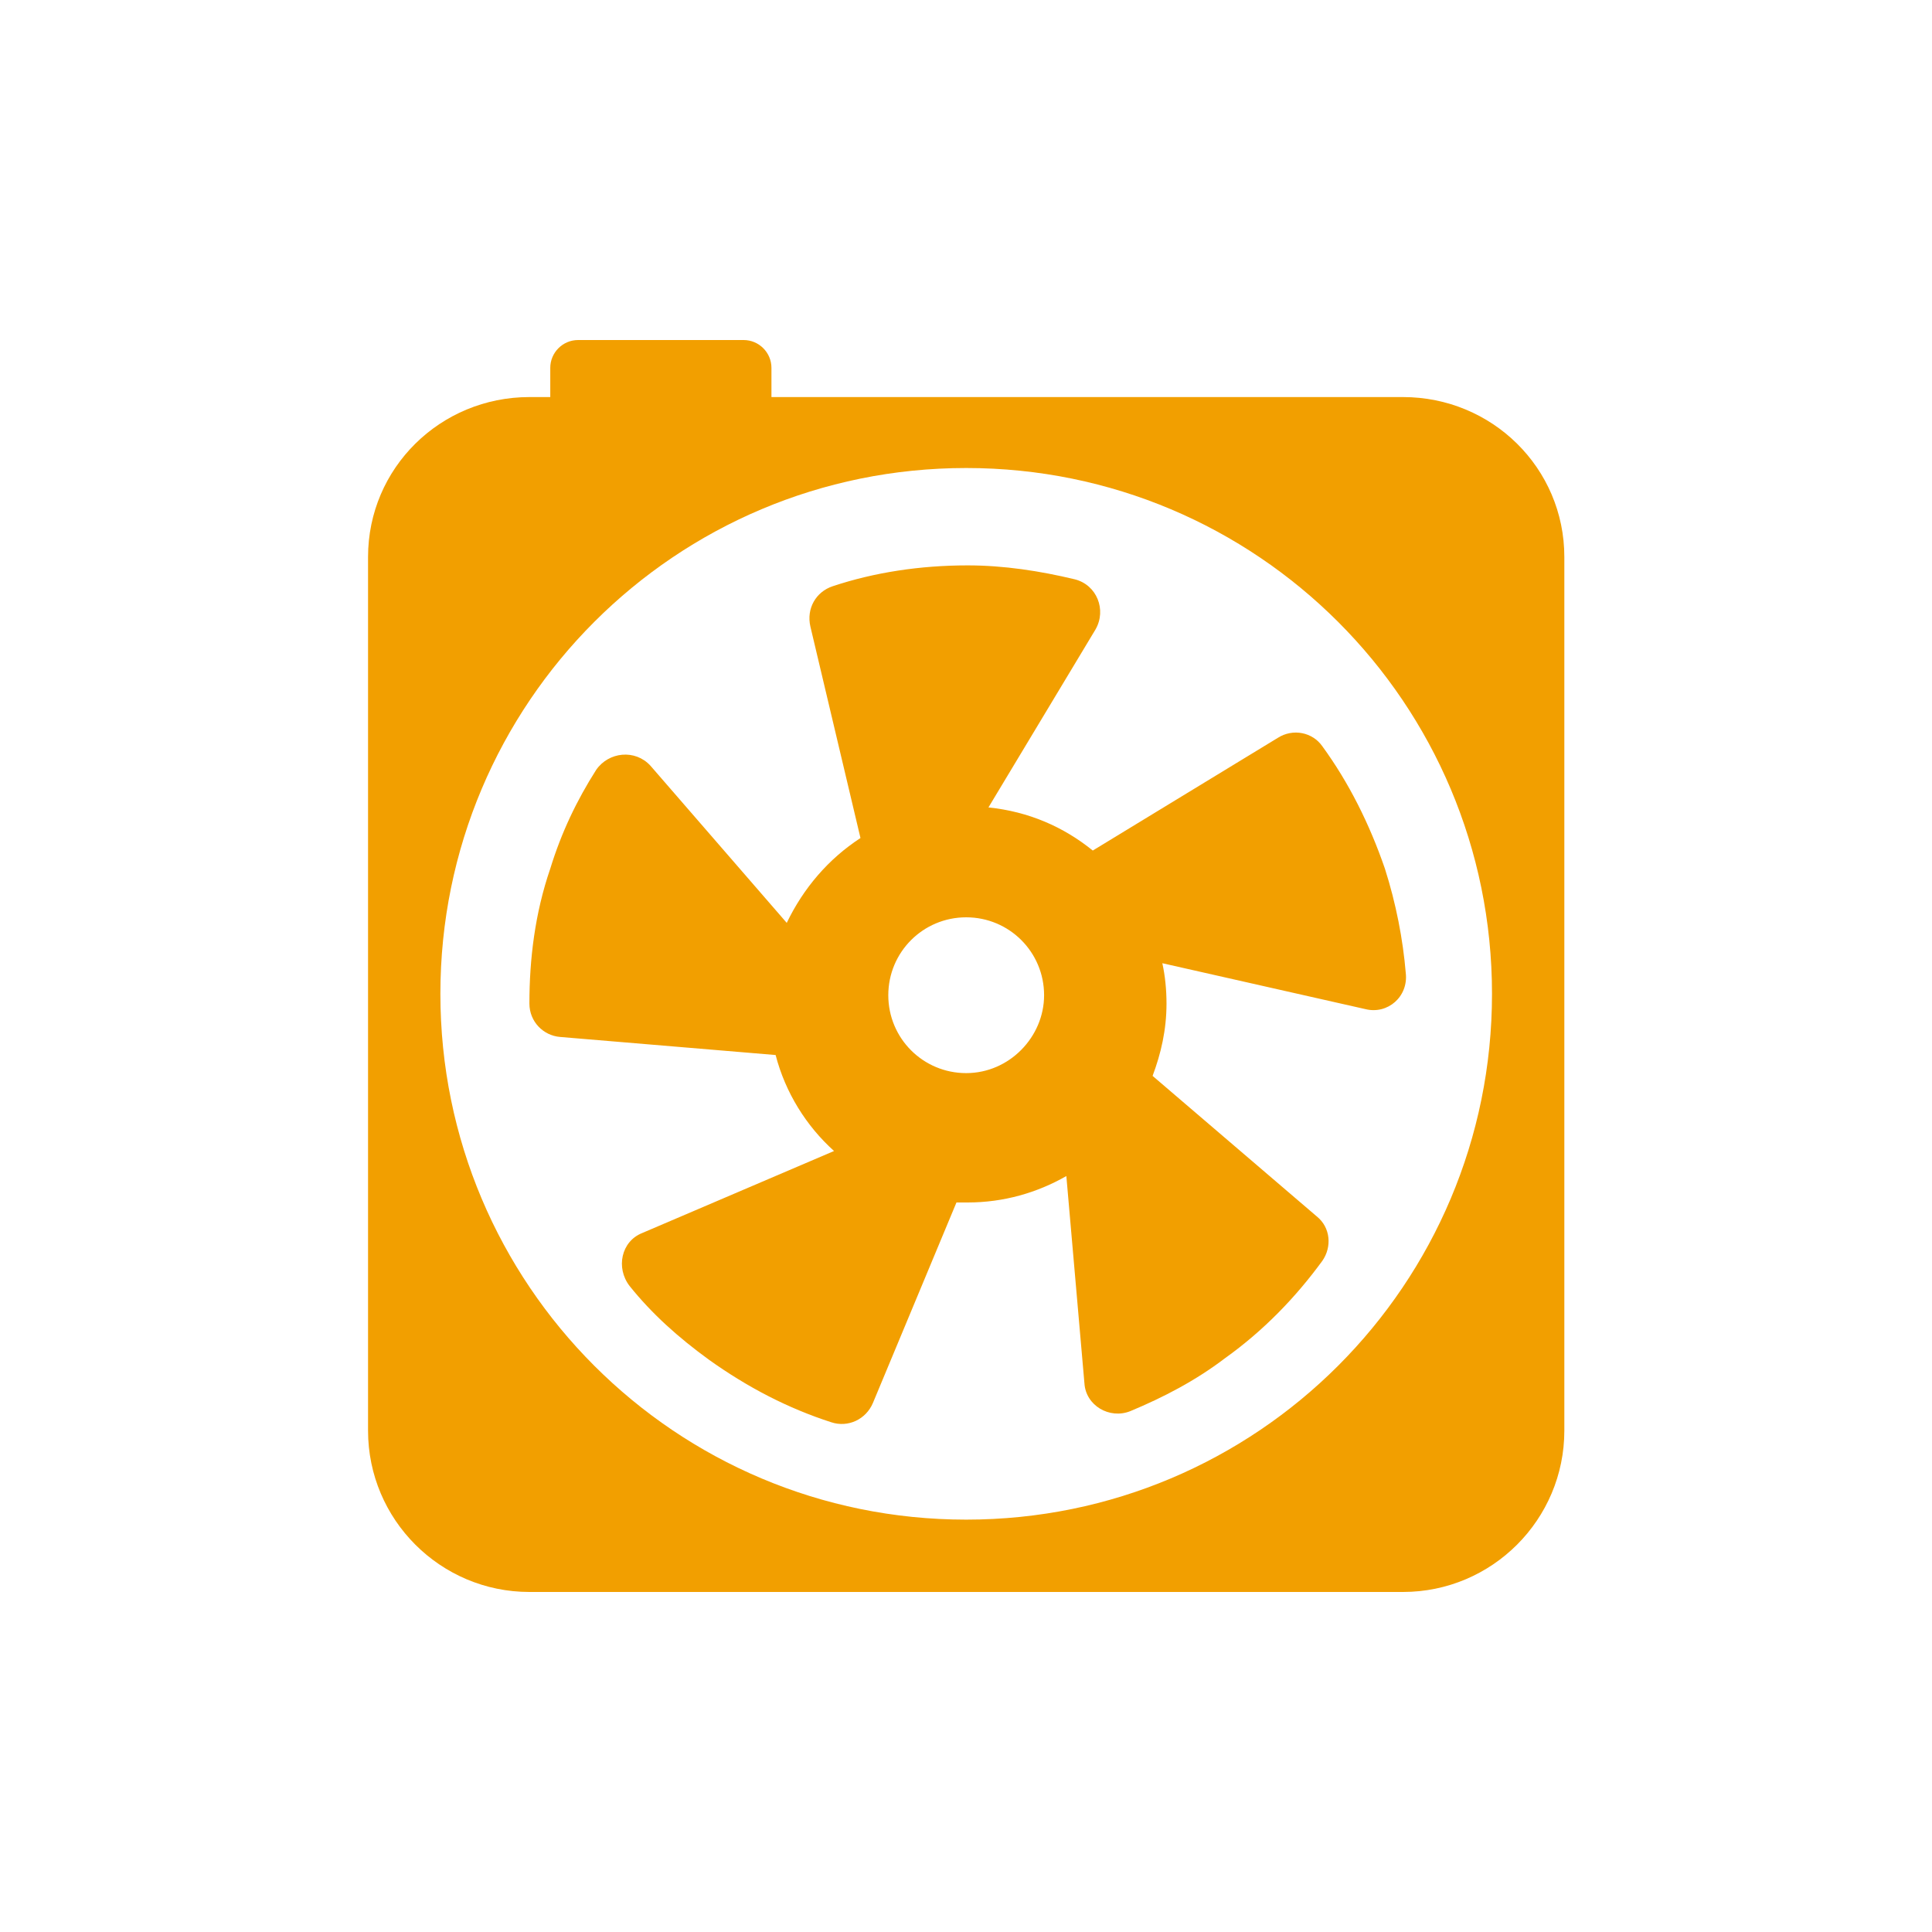 <?xml version="1.0" encoding="UTF-8"?> <svg xmlns="http://www.w3.org/2000/svg" width="2000" height="2000" viewBox="0 0 2000 2000" fill="none"><rect width="2000" height="2000" fill="white"></rect><path d="M1452.36 411.04H798.6V380.8C798.6 364.96 785.64 352 769.8 352H598.44C582.6 352 569.64 364.96 569.64 380.8V411.04H548.04C455.88 411.04 381 484.48 381 576.64V1480.96C381 1573.12 455.88 1648 548.04 1648H1452.36C1544.52 1648 1619.4 1573.12 1619.4 1480.96V576.64C1619.4 484.48 1544.52 411.04 1452.36 411.04ZM1000.2 1573.12C699.24 1573.12 455.88 1329.76 455.88 1028.8C455.88 727.84 699.24 484.48 1000.2 484.48C1301.16 484.48 1544.52 727.84 1544.52 1028.8C1544.52 1329.76 1301.16 1573.12 1000.2 1573.12Z" fill="#F29F00"></path><path d="M1433.64 899.2C1417.8 853.12 1396.2 809.92 1368.84 772.48C1358.76 758.08 1338.6 753.76 1322.76 763.84L1131.24 880.48C1101 856 1065 840.16 1023.24 835.84L1134.12 651.52C1145.64 631.36 1135.56 605.44 1112.52 599.68C1076.52 591.04 1039.08 585.28 1001.64 585.28C952.679 585.28 905.159 592.48 861.959 606.88C844.679 612.64 834.599 629.92 838.919 648.64L890.759 867.52C857.639 889.12 831.719 919.36 814.439 955.36L673.319 792.64C657.479 775.36 630.119 778.24 617.159 796.96C596.999 828.64 581.159 861.76 569.639 899.2C553.799 945.28 548.039 992.8 548.039 1038.88C548.039 1057.6 562.439 1072 579.719 1073.44L802.919 1092.16C812.999 1131.04 834.599 1165.6 863.399 1191.52L664.679 1276.48C643.079 1285.12 637.319 1312.48 651.719 1331.2C674.759 1360 702.119 1384.48 733.799 1407.52C774.119 1436.32 815.879 1457.92 860.519 1472.32C877.799 1478.08 896.519 1469.44 903.719 1452.16L990.119 1244.8C994.439 1244.8 997.319 1244.8 1001.64 1244.8C1039.08 1244.8 1073.64 1234.72 1103.88 1217.44L1122.6 1432C1124.04 1455.04 1148.52 1469.44 1170.12 1460.8C1204.68 1446.4 1237.8 1429.12 1268.04 1406.08C1308.36 1377.28 1341.48 1342.72 1368.84 1305.28C1378.92 1290.88 1377.48 1270.72 1363.08 1259.2L1193.16 1113.76C1201.8 1090.72 1207.56 1066.24 1207.56 1038.88C1207.56 1024.48 1206.12 1010.08 1203.24 997.12L1413.48 1044.64C1436.52 1050.4 1458.12 1031.68 1455.24 1007.2C1452.36 972.64 1445.16 935.2 1433.64 899.2ZM1000.2 1110.88C955.559 1110.88 919.559 1074.88 919.559 1030.24C919.559 985.6 955.559 949.6 1000.2 949.6C1044.84 949.6 1080.84 985.6 1080.84 1030.24C1080.84 1073.44 1044.84 1110.88 1000.2 1110.88Z" fill="#F29F00"></path></svg> 